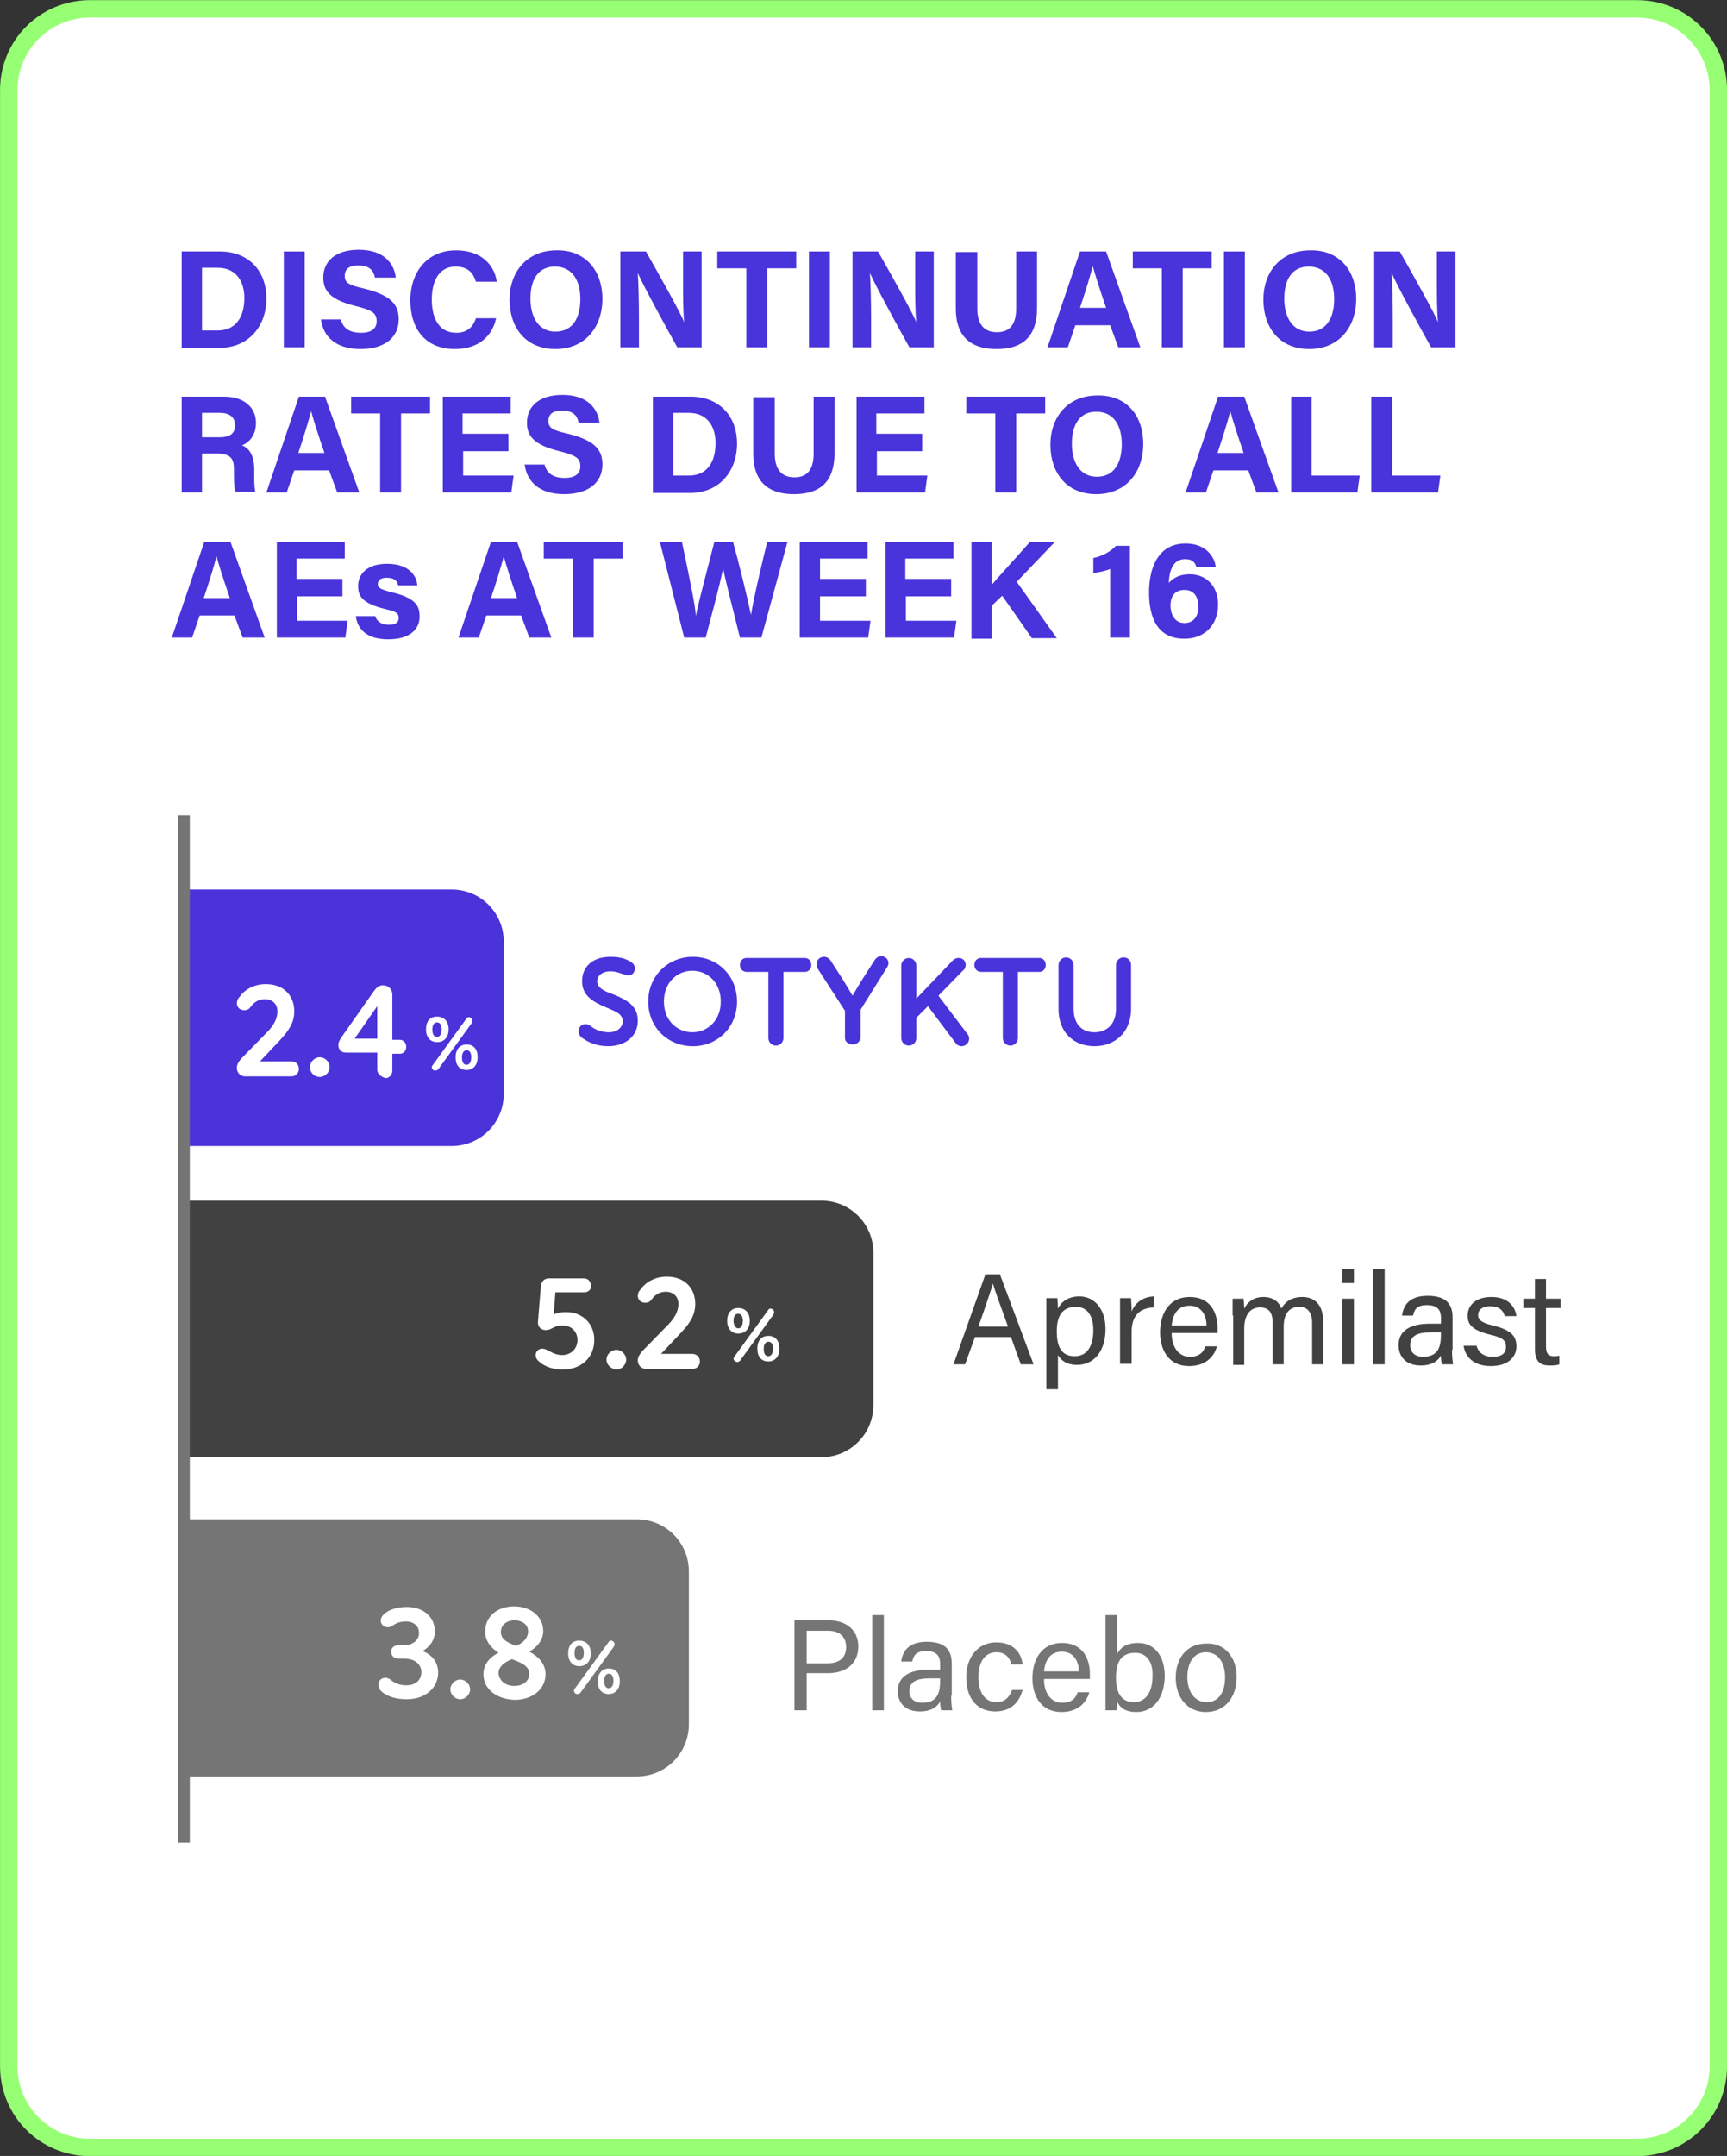 <?xml version="1.0" encoding="utf-8"?>
<!-- Generator: Adobe Illustrator 26.5.0, SVG Export Plug-In . SVG Version: 6.00 Build 0)  -->
<svg version="1.1" id="Layer_1" xmlns="http://www.w3.org/2000/svg" xmlns:xlink="http://www.w3.org/1999/xlink" x="0px" y="0px"
	 viewBox="0 0 297.6 371.4" style="enable-background:new 0 0 297.6 371.4;" xml:space="preserve">
<rect x="0" y="0" width="297.6" height="371.4" fill="#333333" stroke="none"/>
<style type="text/css">
	.st0{fill:#FFFFFF;}
	.st1{fill:#96FF73;}
	.st2{enable-background:new    ;}
	.st3{fill:#4933DA;}
	.st4{fill:#4933D9;}
	.st5{fill:#414141;}
	.st6{fill:#757575;}
</style>
<g id="aes_chart3_mobile" transform="translate(-38.5 -1420.473)">
	<g id="Group_28959" transform="translate(-158.193 -1582.801)">
		<path id="Rectangle_17478" class="st0" d="M212.2,3004.8h266.6c7.7,0,14,6.3,14,14v340.4c0,7.7-6.3,14-14,14H212.2
			c-7.7,0-14-6.3-14-14v-340.4C198.2,3011,204.5,3004.8,212.2,3004.8z"/>
		<path id="Rectangle_17478_-_Outline" class="st1" d="M212.2,3003.3h266.6c8.6,0,15.5,6.9,15.5,15.5v340.4
			c0,8.6-6.9,15.5-15.5,15.5H212.2c-8.6,0-15.5-6.9-15.5-15.5v-340.4C196.7,3010.2,203.6,3003.3,212.2,3003.3z M478.8,3371.7
			c6.9,0,12.5-5.6,12.5-12.5v-340.4c0-6.9-5.6-12.5-12.5-12.5H212.2c-6.9,0-12.5,5.6-12.5,12.5v340.4c0,6.9,5.6,12.5,12.5,12.5
			H478.8z"/>
		<g class="st2">
			<path class="st3" d="M228,3046.6h6.6c4.8,0,8,3.2,8,8.1c0,4.8-3.1,8.5-8.1,8.5H228V3046.6z M231.5,3060.2h2.7
				c3.2,0,4.6-2.4,4.6-5.6c0-2.7-1.3-5.2-4.6-5.2h-2.7V3060.2z"/>
			<path class="st3" d="M249.2,3046.6v16.5h-3.6v-16.5H249.2z"/>
			<path class="st3" d="M255.4,3058.2c0.4,1.7,1.6,2.4,3.5,2.4c1.9,0,2.7-0.8,2.7-2c0-1.4-0.8-1.9-3.6-2.6c-4.5-1.1-5.6-2.7-5.6-4.9
				c0-2.9,2.2-4.8,6.1-4.8c4.4,0,6.1,2.4,6.4,4.8h-3.6c-0.2-1-0.7-2.1-2.9-2.1c-1.5,0-2.3,0.6-2.3,1.8c0,1.2,0.7,1.6,3.4,2.2
				c4.8,1.2,5.9,2.9,5.9,5.3c0,3-2.3,5.1-6.6,5.1c-4.2,0-6.4-2.1-6.8-5.1H255.4z"/>
			<path class="st3" d="M282.2,3058c-0.6,3.1-3,5.4-7.1,5.4c-5.3,0-7.7-3.7-7.7-8.4c0-4.5,2.6-8.6,7.9-8.6c4.4,0,6.6,2.6,7,5.4h-3.6
				c-0.4-1.3-1.2-2.6-3.5-2.6c-3,0-4.1,2.7-4.1,5.7c0,2.8,1,5.7,4.2,5.7c2.4,0,3.1-1.6,3.4-2.5H282.2z"/>
			<path class="st3" d="M300.5,3054.8c0,4.6-2.8,8.6-8.1,8.6c-5.2,0-7.9-3.8-7.9-8.5c0-4.8,3-8.5,8.1-8.5
				C297.4,3046.3,300.5,3049.7,300.5,3054.8z M288.1,3054.7c0,3.2,1.4,5.7,4.3,5.7c3.2,0,4.3-2.7,4.3-5.6c0-3.1-1.3-5.6-4.4-5.6
				C289.4,3049.2,288.1,3051.5,288.1,3054.7z"/>
			<path class="st3" d="M303.6,3063.1v-16.5h4.4c2.1,3.7,5.9,10.4,6.6,12.2h0c-0.2-1.7-0.2-4.6-0.2-7.3v-4.9h3.2v16.5h-4.2
				c-1.8-3.2-6-10.9-6.8-12.8h0c0.1,1.4,0.2,4.8,0.2,7.8v5H303.6z"/>
			<path class="st3" d="M325.3,3049.5h-5v-2.9h13.6v2.9h-5v13.6h-3.6V3049.5z"/>
			<path class="st3" d="M339.7,3046.6v16.5h-3.6v-16.5H339.7z"/>
			<path class="st3" d="M343.6,3063.1v-16.5h4.4c2.1,3.7,5.9,10.4,6.6,12.2h0c-0.2-1.7-0.2-4.6-0.2-7.3v-4.9h3.2v16.5h-4.2
				c-1.8-3.2-6-10.9-6.8-12.8h0c0.1,1.4,0.2,4.8,0.2,7.8v5H343.6z"/>
			<path class="st3" d="M365.1,3046.6v9.8c0,3.2,1.6,4.1,3.4,4.1c2,0,3.3-1.1,3.3-4.1v-9.8h3.6v9.7c0,5.7-3.3,7.1-7,7.1
				c-3.7,0-7-1.5-7-7v-9.7H365.1z"/>
			<path class="st3" d="M382,3059.3l-1.3,3.8h-3.5l5.6-16.5h4.5l5.9,16.5h-3.8l-1.4-3.8H382z M387.3,3056.3
				c-1.2-3.5-1.9-5.7-2.3-7.2h0c-0.4,1.6-1.2,4.2-2.2,7.2H387.3z"/>
			<path class="st3" d="M396.9,3049.5h-5v-2.9h13.6v2.9h-5v13.6h-3.6V3049.5z"/>
			<path class="st3" d="M411.2,3046.6v16.5h-3.6v-16.5H411.2z"/>
			<path class="st3" d="M430.4,3054.8c0,4.6-2.8,8.6-8.1,8.6c-5.2,0-7.9-3.8-7.9-8.5c0-4.8,3-8.5,8.1-8.5
				C427.3,3046.3,430.4,3049.7,430.4,3054.8z M418,3054.7c0,3.2,1.4,5.7,4.3,5.7c3.2,0,4.3-2.7,4.3-5.6c0-3.1-1.3-5.6-4.4-5.6
				C419.3,3049.2,418,3051.5,418,3054.7z"/>
			<path class="st3" d="M433.5,3063.1v-16.5h4.4c2.1,3.7,5.9,10.4,6.6,12.2h0c-0.2-1.7-0.2-4.6-0.2-7.3v-4.9h3.2v16.5h-4.2
				c-1.8-3.2-6-10.9-6.8-12.8h0c0.1,1.4,0.2,4.8,0.2,7.8v5H433.5z"/>
		</g>
		<g class="st2">
			<path class="st3" d="M231.5,3081.5v6.6H228v-16.5h7.3c3.6,0,5.5,2,5.5,4.5c0,2.2-1.2,3.4-2.4,3.9c0.8,0.3,2.1,1.2,2.1,4.1v0.8
				c0,1.1,0,2.4,0.2,3.1h-3.4c-0.3-0.7-0.3-2-0.3-3.7v-0.2c0-1.8-0.5-2.7-3.1-2.7H231.5z M231.5,3078.6h3c1.9,0,2.7-0.7,2.7-2.1
				c0-1.3-0.9-2.1-2.6-2.1h-3.1V3078.6z"/>
			<path class="st3" d="M247.4,3084.3l-1.3,3.8h-3.5l5.6-16.5h4.5l5.9,16.5h-3.8l-1.4-3.8H247.4z M252.6,3081.3
				c-1.2-3.5-1.9-5.7-2.3-7.2h0c-0.4,1.6-1.2,4.2-2.2,7.2H252.6z"/>
			<path class="st3" d="M262.2,3074.5h-5v-2.9h13.6v2.9h-5v13.6h-3.6V3074.5z"/>
			<path class="st3" d="M284.4,3081h-7.9v4.2h8.7l-0.4,2.9H273v-16.5h11.7v2.9h-8.3v3.5h7.9V3081z"/>
			<path class="st3" d="M290.5,3083.2c0.4,1.7,1.6,2.4,3.5,2.4c1.9,0,2.7-0.8,2.7-2c0-1.4-0.8-1.9-3.6-2.6c-4.5-1.1-5.6-2.7-5.6-4.9
				c0-2.9,2.2-4.8,6.1-4.8c4.4,0,6.1,2.4,6.4,4.8h-3.6c-0.2-1-0.7-2.1-2.9-2.1c-1.5,0-2.3,0.6-2.3,1.8c0,1.2,0.7,1.6,3.4,2.2
				c4.8,1.2,5.9,2.9,5.9,5.3c0,3-2.3,5.1-6.6,5.1c-4.2,0-6.4-2.1-6.8-5.1H290.5z"/>
			<path class="st3" d="M309.1,3071.6h6.6c4.8,0,8,3.2,8,8.1c0,4.8-3.1,8.5-8.1,8.5h-6.4V3071.6z M312.7,3085.2h2.7
				c3.2,0,4.6-2.4,4.6-5.6c0-2.7-1.3-5.2-4.6-5.2h-2.7V3085.2z"/>
			<path class="st3" d="M330.2,3071.6v9.8c0,3.2,1.6,4.1,3.4,4.1c2,0,3.3-1.1,3.3-4.1v-9.8h3.6v9.7c0,5.7-3.3,7.1-7,7.1
				c-3.7,0-7-1.5-7-7v-9.7H330.2z"/>
			<path class="st3" d="M355.7,3081h-7.9v4.2h8.7l-0.4,2.9h-11.8v-16.5H356v2.9h-8.3v3.5h7.9V3081z"/>
			<path class="st3" d="M368.2,3074.5h-5v-2.9h13.6v2.9h-5v13.6h-3.6V3074.5z"/>
			<path class="st3" d="M393.7,3079.8c0,4.6-2.8,8.6-8.1,8.6c-5.2,0-7.9-3.8-7.9-8.5c0-4.8,3-8.5,8.1-8.5
				C390.7,3071.3,393.7,3074.7,393.7,3079.8z M381.4,3079.7c0,3.2,1.4,5.7,4.3,5.7c3.2,0,4.3-2.7,4.3-5.6c0-3.1-1.3-5.6-4.4-5.6
				C382.7,3074.2,381.4,3076.5,381.4,3079.7z"/>
			<path class="st3" d="M405.8,3084.3l-1.3,3.8H401l5.6-16.5h4.5l5.9,16.5h-3.8l-1.4-3.8H405.8z M411,3081.3
				c-1.2-3.5-1.9-5.7-2.3-7.2h0c-0.4,1.6-1.2,4.2-2.2,7.2H411z"/>
			<path class="st3" d="M419.1,3071.6h3.6v13.6h8.3l-0.4,2.9h-11.4V3071.6z"/>
			<path class="st3" d="M433,3071.6h3.6v13.6h8.3l-0.4,2.9H433V3071.6z"/>
		</g>
		<g class="st2">
			<path class="st3" d="M231.1,3109.3l-1.3,3.8h-3.5l5.6-16.5h4.5l5.9,16.5h-3.8l-1.4-3.8H231.1z M236.3,3106.3
				c-1.2-3.5-1.9-5.7-2.3-7.2h0c-0.4,1.6-1.2,4.2-2.2,7.2H236.3z"/>
			<path class="st3" d="M255.8,3106h-7.9v4.2h8.7l-0.4,2.9h-11.8v-16.5h11.7v2.9h-8.3v3.5h7.9V3106z"/>
			<path class="st3" d="M261.3,3109.3c0.3,1,1.1,1.6,2.4,1.6s1.7-0.5,1.7-1.2c0-0.8-0.5-1.1-2.3-1.5c-4.1-1-4.7-2.3-4.7-4
				c0-1.8,1.3-3.8,5-3.8c3.8,0,5.1,2.1,5.2,3.7h-3.3c-0.1-0.5-0.4-1.3-2-1.3c-1.1,0-1.5,0.5-1.5,1.1c0,0.6,0.4,0.9,2.4,1.4
				c4.2,1,4.8,2.4,4.8,4.2c0,2.1-1.6,3.9-5.4,3.9c-3.8,0-5.3-1.8-5.6-4H261.3z"/>
			<path class="st3" d="M280.5,3109.3l-1.3,3.8h-3.5l5.6-16.5h4.5l5.9,16.5h-3.8l-1.4-3.8H280.5z M285.8,3106.3
				c-1.2-3.5-1.9-5.7-2.3-7.2h0c-0.4,1.6-1.2,4.2-2.2,7.2H285.8z"/>
			<path class="st3" d="M295.4,3099.5h-5v-2.9H304v2.9h-5v13.6h-3.6V3099.5z"/>
			<path class="st3" d="M314.6,3113.1l-4.2-16.5h3.8c1.6,7.6,2.3,11,2.4,12.8h0c0.6-3,2.2-8.8,3.2-12.8h3.2
				c0.9,3.2,2.5,9.6,3.1,12.6h0c0.6-3.6,2.2-10.1,2.8-12.6h3.5l-4.5,16.5h-3.7c-0.9-3.7-2.3-9-2.9-11.9h0c-0.6,3-2.1,8.5-3,11.9
				H314.6z"/>
			<path class="st3" d="M346,3106H338v4.2h8.7l-0.4,2.9h-11.8v-16.5h11.7v2.9H338v3.5h7.9V3106z"/>
			<path class="st3" d="M360.7,3106h-7.9v4.2h8.7l-0.4,2.9h-11.8v-16.5H361v2.9h-8.3v3.5h7.9V3106z"/>
			<path class="st3" d="M364.1,3096.6h3.5v7.4c1.1-1.3,4.5-5,6.6-7.4h4.3l-6.6,6.9l6.9,9.7h-4.3l-5.1-7.3l-1.8,1.7v5.7h-3.5V3096.6z
				"/>
			<path class="st3" d="M388,3113.1v-11.8c-0.7,0.3-2.1,0.6-2.9,0.7v-2.6c1.5-0.3,3-1.1,3.9-2.1h2.4v15.8H388z"/>
			<path class="st3" d="M402.9,3101.1c-0.2-0.8-0.6-1.5-2-1.5c-2.1,0-2.7,2-2.8,4.1c0.7-0.8,1.8-1.5,3.6-1.5c2.9,0,4.9,2.1,4.9,5.2
				c0,3.4-2.2,5.9-5.8,5.9c-4.6,0-6.1-3.5-6.1-8c0-4.1,1.5-8.4,6.3-8.4c3.4,0,5,2.2,5.2,4.1H402.9z M403.2,3107.8
				c0-1.5-0.6-2.9-2.4-2.9c-1.5,0-2.4,0.9-2.4,2.7c0,1.3,0.6,3,2.4,3C402.4,3110.6,403.2,3109.4,403.2,3107.8z"/>
		</g>
		
		<g id="Group_30918" transform="translate(-4 -100)">
			<path id="Path_11721" class="st4" d="M287.5,3291.7c0,5-4,9-9,9h-45.6v-44.2h45.6c5,0,9,4,9,9V3291.7z"/>
			<path id="Path_11722" class="st5" d="M351.2,3345.3c0,5-4,9-9,9H232.9v-44.2h109.3c5,0,9,4,9,9V3345.3z"/>
			<path id="Path_11723" class="st6" d="M319.4,3400.3c0,5-4,9-9,9h-77.4V3365h77.4c5,0,9,4,9,9V3400.3z"/>
			<g class="st2">
				<path class="st0" d="M241.5,3287.2c0-0.5,0.3-1,0.7-1.5l4.5-4.6c1.1-1.1,1.8-2.3,1.8-3.6c0-1.3-0.9-2.1-2.2-2.1
					c-1.1,0-1.9,0.6-2.4,1.3c-0.2,0.3-0.5,0.6-1.1,0.6c-0.7,0-1.2-0.4-1.3-1.1c0-0.4,0.1-0.8,0.4-1.1c0.8-1.2,2.4-2.3,4.6-2.3
					c3.1,0,4.9,2,4.9,4.7c0,1.8-0.8,3.2-2.5,5l-3.4,3.6h5.4c0.7,0,1.3,0.5,1.3,1.3c0,0.8-0.6,1.3-1.3,1.3h-8.1
					C242.1,3288.6,241.5,3288.1,241.5,3287.2z"/>
				<path class="st0" d="M254.1,3287.1c0-0.9,0.8-1.7,1.7-1.7c0.9,0,1.7,0.8,1.7,1.7c0,0.9-0.8,1.7-1.7,1.7
					C254.8,3288.8,254.1,3288,254.1,3287.1z"/>
				<path class="st0" d="M265.7,3287.5v-2.9h-5.4c-0.8,0-1.3-0.5-1.3-1.3c0-0.5,0.2-0.8,0.5-1.3l5.7-8.1c0.4-0.5,0.8-0.9,1.5-0.9
					c0.9,0,1.6,0.7,1.6,1.6v7.8h1.3c0.6,0,1.1,0.5,1.1,1.2s-0.5,1.2-1.1,1.2h-1.3v2.9c0,0.7-0.5,1.3-1.2,1.3
					C266.2,3288.7,265.7,3288.2,265.7,3287.5z M265.7,3282.2v-5.6l-3.9,5.6L265.7,3282.2z"/>
			</g>
			<g class="st2">
				<path class="st0" d="M276,3278.4c1.2,0,2,0.8,2,2.2s-0.8,2.2-2,2.2c-1.1,0-1.9-0.8-1.9-2.2S274.8,3278.4,276,3278.4z
					 M275.1,3287.1c0-0.1,0.1-0.3,0.2-0.4l5.8-8c0.1-0.2,0.3-0.2,0.4-0.2c0.3,0,0.6,0.3,0.6,0.6c0,0.2-0.1,0.3-0.1,0.4l-5.8,8
					c-0.1,0.1-0.3,0.2-0.5,0.2C275.3,3287.7,275.1,3287.4,275.1,3287.1z M276,3281.9c0.5,0,0.8-0.5,0.8-1.3c0-0.8-0.3-1.2-0.8-1.2
					c-0.5,0-0.8,0.4-0.8,1.2C275.2,3281.5,275.5,3281.9,276,3281.9z M281.1,3283.2c1.2,0,1.9,0.8,1.9,2.2s-0.8,2.2-1.9,2.2
					c-1.2,0-1.9-0.8-1.9-2.2S280,3283.2,281.1,3283.2z M281.1,3286.7c0.5,0,0.8-0.5,0.8-1.3c0-0.8-0.3-1.2-0.8-1.2
					c-0.5,0-0.8,0.5-0.8,1.2C280.3,3286.3,280.6,3286.7,281.1,3286.7z"/>
			</g>
			<g class="st2">
				<path class="st3" d="M301.2,3282.2c-0.5-0.3-0.8-0.7-0.8-1.3c0-0.7,0.5-1.2,1.2-1.2c0.4,0,0.7,0.2,1.1,0.5
					c0.7,0.5,1.7,0.9,2.9,0.9c1.4,0,2.4-0.8,2.4-1.9c0-1.3-1.3-1.7-2.9-2.4c-2.4-1-4.1-2.1-4.1-4.5c0-2.5,1.8-4.2,4.9-4.2
					c1.5,0,2.5,0.3,3.2,0.7c0.6,0.3,1,0.7,1,1.3c0,0.6-0.4,1.2-1.1,1.2c-0.4,0-0.7-0.2-0.9-0.2c-0.6-0.2-1.3-0.5-2.2-0.5
					c-1.5,0-2.3,0.8-2.3,1.7c0,1.3,1.5,1.8,3.1,2.4c2.1,0.9,3.9,1.9,3.9,4.4c0,2.8-2.3,4.4-5.1,4.4
					C304,3283.5,302.5,3283.1,301.2,3282.2z"/>
				<path class="st3" d="M312.4,3275.8c0-4.4,3.4-7.7,7.7-7.7c4.3,0,7.6,3.3,7.6,7.7c0,4.5-3.4,7.7-7.6,7.7
					C315.8,3283.5,312.4,3280.3,312.4,3275.8z M320,3281.1c2.6,0,4.9-2,4.9-5.3c0-3.3-2.3-5.3-4.9-5.3c-2.6,0-4.9,2-4.9,5.3
					C315.1,3279.2,317.5,3281.1,320,3281.1z"/>
				<path class="st3" d="M333.1,3282.1v-11.4h-3.7c-0.7,0-1.2-0.5-1.2-1.2c0-0.7,0.5-1.2,1.1-1.2h10.1c0.6,0,1.1,0.5,1.1,1.2
					c0,0.7-0.5,1.2-1.1,1.2h-3.7v11.4c0,0.7-0.6,1.3-1.3,1.3S333.1,3282.8,333.1,3282.1z"/>
				<path class="st3" d="M346.3,3282.1v-4.7l-4.6-7.1c-0.2-0.3-0.3-0.6-0.3-0.9c0-0.7,0.5-1.3,1.3-1.3c0.4,0,0.8,0.2,1.1,0.6
					c1.3,2,2.6,4,3.8,6.1c1.2-2.1,2.5-4.1,3.8-6.1c0.3-0.5,0.7-0.7,1.2-0.7c0.6,0,1.2,0.5,1.2,1.2c0,0.2-0.1,0.5-0.3,0.8l-4.5,7.2
					v4.7c0,0.7-0.6,1.3-1.3,1.3S346.3,3282.8,346.3,3282.1z"/>
				<path class="st3" d="M356,3282.1v-12.5c0-0.7,0.6-1.3,1.3-1.3s1.3,0.6,1.3,1.3v5.7l6.3-6.6c0.3-0.3,0.7-0.4,1-0.4
					c0.7,0,1.2,0.5,1.2,1.2c0,0.3-0.1,0.7-0.5,1l-4.2,4.3l5,6.6c0.2,0.2,0.3,0.5,0.3,0.8c0,0.7-0.6,1.3-1.3,1.3
					c-0.4,0-0.8-0.2-1-0.5l-4.8-6.4l-2,2v3.5c0,0.7-0.6,1.3-1.3,1.3S356,3282.8,356,3282.1z"/>
				<path class="st3" d="M373.5,3282.1v-11.4h-3.7c-0.7,0-1.2-0.5-1.2-1.2c0-0.7,0.5-1.2,1.1-1.2h10.1c0.6,0,1.1,0.5,1.1,1.2
					c0,0.7-0.5,1.2-1.1,1.2h-3.7v11.4c0,0.7-0.6,1.3-1.3,1.3S373.5,3282.8,373.5,3282.1z"/>
				<path class="st3" d="M383.1,3277.1v-7.6c0-0.7,0.6-1.3,1.3-1.3c0.7,0,1.3,0.6,1.3,1.3v7.5c0,2.8,1.5,4.1,3.6,4.1
					c2,0,3.7-1.3,3.7-4v-7.6c0-0.7,0.6-1.3,1.3-1.3c0.7,0,1.3,0.5,1.3,1.3v7.6c0,4-2.8,6.4-6.3,6.4
					C385.8,3283.5,383.1,3281.2,383.1,3277.1z"/>
			</g>
			<g class="st2">
				<path class="st5" d="M368.7,3333.6l-1.7,4.7H365l5.5-15.5h2.5l5.8,15.5h-2.2l-1.7-4.7H368.7z M374.4,3331.8
					c-1.5-4.1-2.3-6.3-2.6-7.4h0c-0.4,1.3-1.3,4-2.5,7.4H374.4z"/>
				<path class="st5" d="M381,3342.7v-13c0-0.9,0-1.9,0-2.8h1.9c0,0.4,0.1,1.1,0.1,1.8c0.6-1.2,1.8-2.1,3.7-2.1
					c2.6,0,4.5,2.2,4.5,5.6c0,4.1-2.2,6.2-4.9,6.2c-1.8,0-2.8-0.8-3.3-1.7v5.9H381z M386.1,3328.4c-2.3,0-3.3,1.5-3.3,4.2
					c0,2.7,0.8,4.3,3.1,4.3c2.1,0,3.2-1.7,3.2-4.5C389.1,3330,388.1,3328.4,386.1,3328.4z"/>
				<path class="st5" d="M393.7,3330c0-1.6,0-2.5,0-3.1h1.9c0,0.3,0.1,1.2,0.1,2.3c0.6-1.5,1.9-2.5,3.8-2.6v1.9
					c-2.3,0.1-3.8,1.3-3.8,4.2v5.5h-2V3330z"/>
				<path class="st5" d="M402.6,3333c0,2.3,1.2,4,3.1,4c1.8,0,2.4-0.9,2.7-1.8h2c-0.4,1.5-1.7,3.4-4.8,3.4c-3.6,0-5-2.9-5-5.8
					c0-3.4,1.7-6.1,5.1-6.1c3.7,0,4.8,2.9,4.8,5.3c0,0.4,0,0.6,0,0.9H402.6z M408.6,3331.6c0-1.9-1-3.4-2.9-3.4
					c-2,0-2.9,1.4-3.1,3.4H408.6z"/>
				<path class="st5" d="M413.1,3329.9c0-1,0-2,0-2.9h1.9c0,0.3,0.1,1.2,0.1,1.7c0.5-1,1.5-2,3.3-2c1.6,0,2.7,0.8,3.1,2
					c0.6-1.1,1.7-2,3.6-2c1.9,0,3.6,1.1,3.6,4.2v7.4h-1.9v-7.2c0-1.3-0.5-2.7-2.2-2.7c-1.9,0-2.7,1.4-2.7,3.4v6.5h-1.9v-7.1
					c0-1.5-0.4-2.7-2.2-2.7c-1.8,0-2.7,1.5-2.7,3.6v6.3h-1.9V3329.9z"/>
				<path class="st5" d="M432,3324.3v-2.4h2v2.4H432z M432,3327h2v11.3h-2V3327z"/>
				<path class="st5" d="M437.3,3338.3v-16.4h2v16.4H437.3z"/>
				<path class="st5" d="M450.9,3335.8c0,1,0.1,2.1,0.2,2.5h-1.9c-0.1-0.2-0.2-0.8-0.2-1.5c-0.4,0.7-1.3,1.7-3.5,1.7
					c-2.7,0-3.8-1.7-3.8-3.5c0-2.5,2-3.7,5.4-3.7h1.9v-1c0-1-0.3-2.2-2.4-2.2c-1.9,0-2.2,0.9-2.4,1.8h-1.9c0.2-1.6,1.1-3.4,4.4-3.4
					c2.8,0,4.3,1.1,4.3,3.7V3335.8z M449,3332.8h-1.8c-2.3,0-3.5,0.6-3.5,2.2c0,1.2,0.8,2,2.2,2c2.7,0,3.1-1.8,3.1-3.9V3332.8z"/>
				<path class="st5" d="M455.1,3335c0.3,1.2,1.2,2,2.8,2c1.7,0,2.3-0.7,2.3-1.7c0-1.1-0.5-1.6-2.7-2.1c-3.2-0.8-3.9-1.8-3.9-3.3
					c0-1.6,1.2-3.2,4.1-3.2c2.9,0,4.1,1.7,4.3,3.3H460c-0.2-0.7-0.7-1.7-2.5-1.7c-1.6,0-2.1,0.8-2.1,1.5c0,0.8,0.5,1.3,2.5,1.8
					c3.4,0.8,4.1,2,4.1,3.6c0,2-1.6,3.4-4.4,3.4c-2.9,0-4.4-1.5-4.7-3.5H455.1z"/>
				<path class="st5" d="M463.2,3327h2v-3.4h1.9v3.4h2.5v1.6h-2.5v6.6c0,1.1,0.3,1.7,1.3,1.7c0.3,0,0.7,0,1-0.1v1.5
					c-0.5,0.2-1.1,0.2-1.7,0.2c-1.8,0-2.5-0.9-2.5-2.8v-7.1h-2V3327z"/>
			</g>
			<g class="st2">
				<path class="st0" d="M301.4,3325.9h-5l-0.3,3.8c0.7-0.3,1.4-0.4,2.1-0.4c2.9,0,4.9,2,4.9,4.8c0,3-2.2,5.1-5.5,5.1
					c-1.5,0-3-0.5-3.8-1.2c-0.5-0.4-0.8-0.7-0.8-1.3c0-0.6,0.5-1.1,1.1-1.1c0.5,0,0.8,0.2,1.2,0.4c0.7,0.4,1.4,0.7,2.3,0.7
					c1.4,0,2.6-1,2.6-2.6c0-1.4-1-2.5-2.6-2.5c-0.7,0-1.2,0.2-1.6,0.4c-0.4,0.2-0.7,0.4-1.3,0.4c-0.8,0-1.4-0.6-1.3-1.5l0.5-6.1
					c0.1-0.8,0.6-1.3,1.4-1.3h6c0.7,0,1.2,0.5,1.2,1.2C302.7,3325.3,302.1,3325.9,301.4,3325.9z"/>
				<path class="st0" d="M305.2,3337.5c0-0.9,0.8-1.7,1.7-1.7c0.9,0,1.7,0.8,1.7,1.7c0,0.9-0.8,1.7-1.7,1.7
					C306,3339.1,305.2,3338.4,305.2,3337.5z"/>
				<path class="st0" d="M310.6,3337.6c0-0.5,0.3-1,0.7-1.5l4.5-4.6c1.1-1.1,1.8-2.3,1.8-3.6c0-1.3-0.9-2.1-2.2-2.1
					c-1.1,0-1.9,0.6-2.4,1.3c-0.2,0.3-0.5,0.6-1.1,0.6c-0.7,0-1.2-0.4-1.3-1.1c0-0.4,0.1-0.8,0.4-1.1c0.8-1.2,2.4-2.3,4.6-2.3
					c3.1,0,4.9,2,4.9,4.7c0,1.8-0.8,3.2-2.5,5l-3.4,3.6h5.4c0.7,0,1.3,0.5,1.3,1.3c0,0.8-0.6,1.3-1.3,1.3h-8.1
					C311.2,3339,310.6,3338.5,310.6,3337.6z"/>
			</g>
			<g class="st2">
				<path class="st0" d="M327.9,3328.6c1.2,0,2,0.8,2,2.2s-0.8,2.2-2,2.2c-1.1,0-1.9-0.8-1.9-2.2S326.8,3328.6,327.9,3328.6z
					 M327.1,3337.3c0-0.1,0.1-0.3,0.2-0.4l5.8-8c0.1-0.2,0.3-0.2,0.4-0.2c0.3,0,0.6,0.3,0.6,0.6c0,0.2-0.1,0.3-0.1,0.4l-5.8,8
					c-0.1,0.1-0.3,0.2-0.5,0.2C327.3,3337.8,327.1,3337.6,327.1,3337.3z M327.9,3332.1c0.5,0,0.8-0.5,0.8-1.3c0-0.8-0.3-1.2-0.8-1.2
					c-0.5,0-0.8,0.4-0.8,1.2C327.1,3331.6,327.5,3332.1,327.9,3332.1z M333.1,3333.4c1.2,0,1.9,0.8,1.9,2.2s-0.8,2.2-1.9,2.2
					c-1.2,0-1.9-0.8-1.9-2.2S331.9,3333.4,333.1,3333.4z M333.1,3336.9c0.5,0,0.8-0.5,0.8-1.3c0-0.8-0.3-1.2-0.8-1.2
					c-0.5,0-0.8,0.5-0.8,1.2C332.3,3336.5,332.6,3336.9,333.1,3336.9z"/>
			</g>
			<g class="st2">
				<path class="st6" d="M337.6,3382.4h5.9c3,0,5.1,1.7,5.1,4.5c0,3-2.2,4.6-5.2,4.6h-3.7v6.4h-2.1V3382.4z M339.7,3389.8h3.6
					c2.1,0,3.2-1,3.2-2.8c0-1.9-1.3-2.8-3.1-2.8h-3.7V3389.8z"/>
				<path class="st6" d="M351,3397.9v-16.4h2v16.4H351z"/>
				<path class="st6" d="M364.6,3395.4c0,1,0.1,2.1,0.2,2.5h-1.9c-0.1-0.2-0.2-0.8-0.2-1.5c-0.4,0.7-1.3,1.7-3.5,1.7
					c-2.7,0-3.8-1.7-3.8-3.5c0-2.5,2-3.7,5.4-3.7h1.9v-1c0-1-0.3-2.2-2.4-2.2c-1.9,0-2.2,0.9-2.4,1.8h-1.9c0.2-1.6,1.1-3.4,4.4-3.4
					c2.8,0,4.3,1.1,4.3,3.7V3395.4z M362.7,3392.4h-1.8c-2.3,0-3.5,0.6-3.5,2.2c0,1.2,0.8,2,2.2,2c2.7,0,3.1-1.8,3.1-3.9V3392.4z"/>
				<path class="st6" d="M376.9,3394.4c-0.5,1.9-1.8,3.7-4.7,3.7c-3.1,0-5-2.2-5-5.9c0-3.2,1.8-6,5.2-6c3.3,0,4.4,2.3,4.5,3.8H375
					c-0.3-1.1-1-2.1-2.6-2.1c-2,0-3.1,1.7-3.1,4.3c0,2.6,1.1,4.3,3.1,4.3c1.4,0,2.2-0.8,2.7-2.1H376.9z"/>
				<path class="st6" d="M380.6,3392.6c0,2.3,1.2,4,3.1,4c1.8,0,2.4-0.9,2.7-1.8h2c-0.4,1.5-1.7,3.4-4.8,3.4c-3.6,0-5-2.9-5-5.8
					c0-3.4,1.7-6.1,5.1-6.1c3.7,0,4.8,2.9,4.8,5.3c0,0.4,0,0.6,0,0.9H380.6z M386.6,3391.2c0-1.9-1-3.4-2.9-3.4
					c-2,0-2.9,1.4-3.1,3.4H386.6z"/>
				<path class="st6" d="M391.2,3381.5h2v6.7c0.5-1,1.5-1.9,3.6-1.9c2.9,0,4.6,2.3,4.6,5.7c0,3.4-1.7,6.2-4.9,6.2
					c-1.8,0-2.8-0.7-3.3-1.8c0,0.6,0,1.2-0.1,1.5h-1.9c0-1.3,0-2.5,0-3.8V3381.5z M396.3,3388c-2.4,0-3.3,1.6-3.3,4.3
					c0,2.4,0.8,4.2,3.1,4.2c2,0,3.2-1.7,3.2-4.5C399.4,3389.6,398.3,3388,396.3,3388z"/>
				<path class="st6" d="M413.8,3392.2c0,3.3-1.9,6-5.3,6c-3.2,0-5.2-2.5-5.2-5.9c0-3.4,1.9-5.9,5.3-5.9
					C411.7,3386.3,413.8,3388.7,413.8,3392.2z M405.3,3392.2c0,2.5,1.3,4.3,3.3,4.3c2.1,0,3.2-1.7,3.2-4.3c0-2.5-1.2-4.3-3.3-4.3
					C406.4,3387.9,405.3,3389.7,405.3,3392.2z"/>
			</g>
			<g class="st2">
				<path class="st0" d="M273.5,3387.7c1.6,0.6,2.7,1.9,2.7,3.7c0,2.7-2.3,4.6-5.4,4.6c-1.9,0-3.3-0.5-4.2-1.2
					c-0.5-0.4-0.7-0.8-0.7-1.3c0-0.7,0.5-1.2,1.2-1.2c0.4,0,0.8,0.2,1.1,0.5c0.7,0.5,1.5,0.8,2.5,0.8c1.6,0,2.6-0.9,2.6-2.3
					c0-1.3-1.1-2.3-2.9-2.3h-1.1c-0.7,0-1.2-0.5-1.2-1.2c0-0.7,0.5-1.1,1.3-1.1h0.9c1.5,0,2.6-0.9,2.6-2.1c0-1.2-0.9-2-2.3-2
					c-0.9,0-1.7,0.3-2.2,0.7c-0.3,0.2-0.6,0.3-0.9,0.3c-0.7,0-1.2-0.5-1.2-1.2c0-0.3,0.2-0.7,0.5-1c0.8-0.8,2.3-1.3,4-1.3
					c2.7,0,4.8,1.6,4.8,4.1C275.7,3385.6,274.9,3386.9,273.5,3387.7z"/>
				<path class="st0" d="M278.3,3394.3c0-0.9,0.8-1.7,1.7-1.7c0.9,0,1.7,0.8,1.7,1.7c0,0.9-0.8,1.7-1.7,1.7
					C279.1,3396,278.3,3395.2,278.3,3394.3z"/>
				<path class="st0" d="M284,3391.7c0-1.5,0.8-2.8,2.6-3.7c-1.2-0.8-2.3-1.9-2.3-3.7c0-2.5,2-4.3,5-4.3c3,0,5,1.9,5,4.2
					c0,1.6-1,2.8-2.4,3.6c1.5,0.8,2.8,2,2.8,3.9c0,2.5-2.2,4.4-5.3,4.4C286.2,3396,284,3394.2,284,3391.7z M289.3,3393.7
					c1.5,0,2.6-0.8,2.6-2.1c0-1.4-1.6-2-3-2.5c-1.3,0.5-2.3,1.3-2.3,2.4C286.7,3392.8,287.8,3393.7,289.3,3393.7z M289.6,3386.8
					c1.3-0.5,2.1-1.4,2.1-2.5c0-1.2-1.1-1.9-2.3-1.9c-1.4,0-2.4,0.8-2.4,2C287,3385.6,288,3386.2,289.6,3386.8z"/>
			</g>
			<g class="st2">
				<path class="st0" d="M300.5,3385.9c1.2,0,2,0.8,2,2.2s-0.8,2.2-2,2.2c-1.1,0-1.9-0.8-1.9-2.2S299.3,3385.9,300.5,3385.9z
					 M299.6,3394.5c0-0.1,0.1-0.3,0.2-0.4l5.8-8c0.1-0.2,0.3-0.2,0.4-0.2c0.3,0,0.6,0.3,0.6,0.6c0,0.2-0.1,0.3-0.1,0.4l-5.8,8
					c-0.1,0.1-0.3,0.2-0.5,0.2C299.8,3395.1,299.6,3394.8,299.6,3394.5z M300.5,3389.3c0.5,0,0.8-0.5,0.8-1.3c0-0.8-0.3-1.2-0.8-1.2
					c-0.5,0-0.8,0.4-0.8,1.2C299.7,3388.9,300,3389.3,300.5,3389.3z M305.6,3390.7c1.2,0,1.9,0.8,1.9,2.2s-0.8,2.2-1.9,2.2
					c-1.2,0-1.9-0.8-1.9-2.2S304.5,3390.7,305.6,3390.7z M305.6,3394.1c0.5,0,0.8-0.5,0.8-1.3c0-0.8-0.3-1.2-0.8-1.2
					c-0.5,0-0.8,0.5-0.8,1.2C304.8,3393.7,305.1,3394.1,305.6,3394.1z"/>
			</g>
			<path id="Line_406" class="st6" d="M233.4,3420.7h-2v-177h2V3420.7z"/>
		</g>
	</g>
</g>
</svg>
